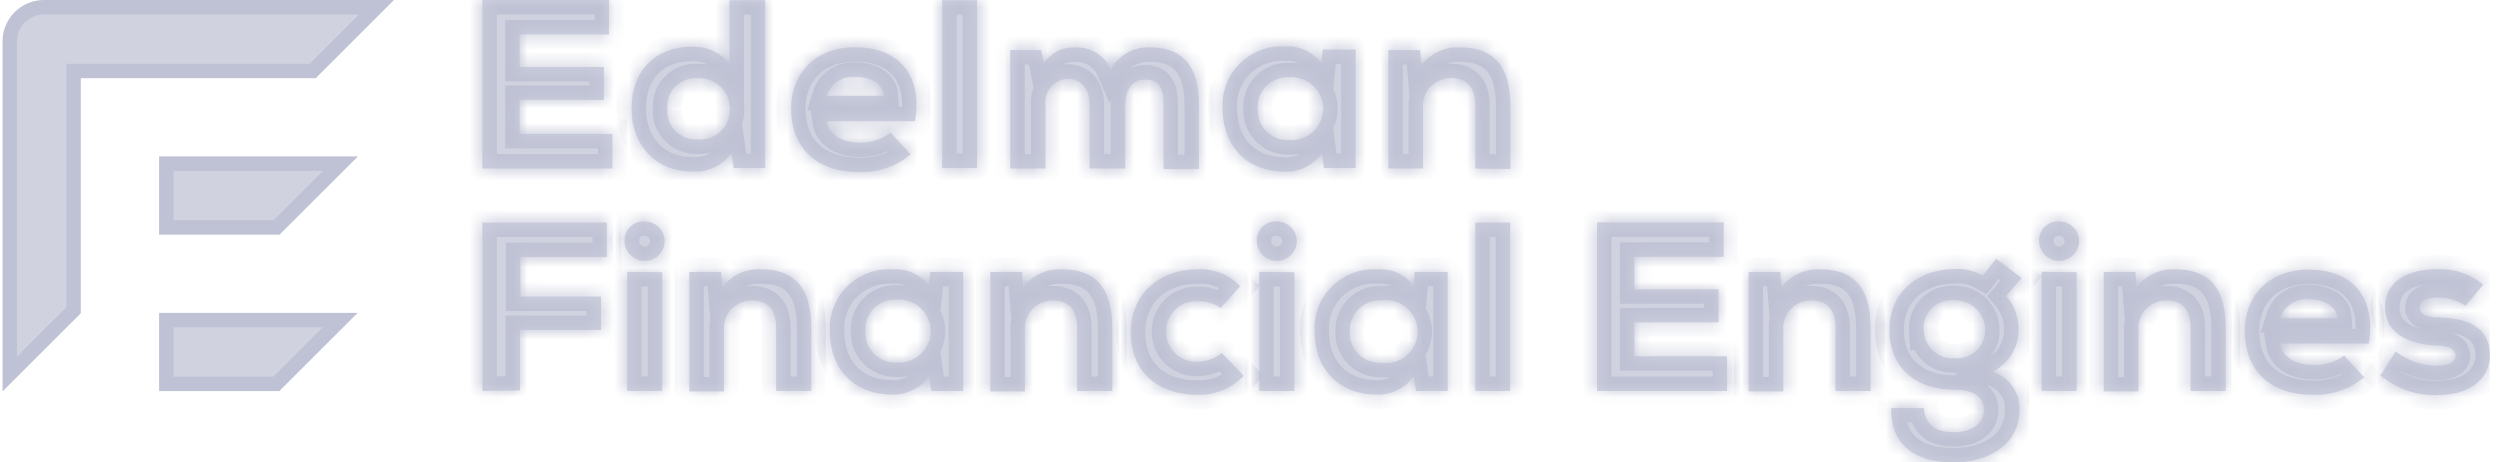 <svg width="173" height="32" viewBox="0 0 173 32" fill="none" xmlns="http://www.w3.org/2000/svg">
<g clip-path="url(#clip0_19346_892)">
<path d="M5.592 4.913H5.092V5.413V21.471L0.674 25.884V2.857C0.675 2.232 0.925 1.632 1.369 1.19C1.812 0.748 2.413 0.5 3.04 0.5H26.057L21.639 4.913H5.592ZM11.51 11.325H23.558L19.136 15.738H11.51V11.325ZM19.122 26.563H11.51V22.151H23.539L19.122 26.563Z" fill="#D0D2E0" stroke="#BFC2D4"/>
<mask id="path-2-inside-1_19346_892" fill="white">
<path d="M42.38 11.664H33.38V0H42.144V2.385H35.962V4.633H41.791V6.915H35.962V9.266H42.38V11.664Z"/>
<path d="M52.95 0.014V11.63H50.776L50.624 10.585C50.317 11.019 49.899 11.365 49.413 11.589C48.927 11.814 48.39 11.908 47.855 11.863C45.404 11.863 43.701 10.065 43.701 7.517C43.701 4.852 45.404 3.232 47.855 3.232C48.355 3.211 48.852 3.306 49.308 3.509C49.763 3.712 50.164 4.017 50.479 4.401V0.014H52.95ZM46.18 7.53C46.157 7.808 46.194 8.088 46.289 8.351C46.385 8.613 46.536 8.853 46.732 9.053C46.929 9.254 47.167 9.411 47.429 9.513C47.692 9.616 47.974 9.662 48.257 9.648C48.55 9.673 48.844 9.636 49.121 9.539C49.399 9.443 49.652 9.289 49.865 9.089C50.077 8.889 50.245 8.646 50.355 8.378C50.466 8.109 50.517 7.82 50.507 7.53C50.51 7.242 50.453 6.957 50.34 6.692C50.227 6.426 50.059 6.187 49.848 5.988C49.637 5.789 49.387 5.636 49.113 5.537C48.839 5.437 48.548 5.395 48.257 5.412C47.971 5.395 47.686 5.439 47.42 5.541C47.154 5.644 46.913 5.802 46.716 6.006C46.518 6.21 46.368 6.453 46.275 6.72C46.183 6.987 46.15 7.27 46.18 7.551V7.53Z"/>
<path d="M57.208 8.384C57.326 9.184 58.108 9.867 59.472 9.867C60.25 9.891 61.013 9.65 61.632 9.184L63.016 10.68C62.018 11.521 60.734 11.958 59.423 11.903C56.398 11.903 54.743 10.133 54.743 7.516C54.743 5.029 56.467 3.266 59.167 3.266C62.005 3.266 63.882 5.002 63.321 8.384H57.208ZM61.161 6.635C61.112 5.746 60.185 5.316 59.167 5.316C58.738 5.285 58.31 5.398 57.954 5.637C57.598 5.877 57.335 6.229 57.208 6.635H61.161Z"/>
<path d="M67.613 0.014V11.63H65.197V0.014H67.613Z"/>
<path d="M75.401 11.664V7.25C75.401 6.163 74.861 5.453 73.843 5.453C73.623 5.471 73.408 5.532 73.212 5.633C73.016 5.735 72.843 5.874 72.703 6.043C72.563 6.212 72.458 6.407 72.396 6.617C72.334 6.827 72.315 7.047 72.341 7.264V11.664H69.911V3.464H72.05L72.224 4.4C72.457 4.039 72.782 3.745 73.168 3.548C73.553 3.351 73.985 3.259 74.418 3.28C74.936 3.26 75.448 3.397 75.886 3.671C76.324 3.946 76.667 4.346 76.869 4.817C77.129 4.323 77.53 3.915 78.022 3.642C78.513 3.369 79.075 3.243 79.638 3.28C81.376 3.28 82.968 4.12 82.968 7.202V11.698H80.517V7.216C80.517 6.163 80.247 5.501 79.25 5.501C78.253 5.501 77.866 6.314 77.866 7.25V11.664H75.401Z"/>
<path d="M91.532 3.43H93.809V11.63H91.614L91.476 10.598C91.191 11.006 90.807 11.336 90.36 11.561C89.913 11.785 89.416 11.896 88.915 11.883C86.415 11.883 84.609 10.229 84.609 7.517C84.571 6.941 84.658 6.364 84.864 5.824C85.07 5.285 85.391 4.795 85.805 4.387C86.218 3.98 86.715 3.664 87.262 3.461C87.809 3.259 88.394 3.173 88.977 3.212C89.454 3.187 89.929 3.282 90.358 3.487C90.788 3.693 91.159 4.002 91.435 4.387L91.532 3.43ZM87.038 7.53C87.021 7.819 87.066 8.108 87.171 8.379C87.275 8.649 87.436 8.895 87.643 9.099C87.85 9.304 88.099 9.463 88.373 9.566C88.647 9.669 88.94 9.713 89.233 9.696C89.533 9.713 89.833 9.669 90.115 9.567C90.397 9.465 90.655 9.308 90.874 9.104C91.092 8.9 91.266 8.655 91.385 8.382C91.503 8.11 91.565 7.816 91.565 7.52C91.565 7.223 91.503 6.93 91.385 6.658C91.266 6.385 91.092 6.14 90.874 5.936C90.655 5.732 90.397 5.575 90.115 5.473C89.833 5.371 89.533 5.327 89.233 5.344C88.937 5.326 88.64 5.371 88.363 5.477C88.086 5.582 87.835 5.745 87.627 5.954C87.419 6.163 87.258 6.414 87.157 6.689C87.056 6.965 87.015 7.258 87.038 7.551V7.53Z"/>
<path d="M102.089 11.664V7.319C102.089 6.034 101.514 5.398 100.365 5.398C100.105 5.404 99.849 5.46 99.612 5.565C99.375 5.67 99.162 5.821 98.985 6.01C98.809 6.198 98.673 6.419 98.585 6.661C98.498 6.902 98.46 7.158 98.475 7.414V11.664H96.073V3.465H98.267L98.358 4.517C98.668 4.106 99.077 3.777 99.548 3.561C100.02 3.345 100.538 3.249 101.057 3.28C102.933 3.28 104.519 4.121 104.519 7.332V11.699L102.089 11.664Z"/>
<path d="M33.38 27.053V15.402H41.992V17.787H36.011V20.52H41.59V22.837H35.983V27.019L33.38 27.053Z"/>
<path d="M44.608 15.32C44.882 15.32 45.15 15.4 45.378 15.55C45.605 15.7 45.783 15.914 45.888 16.163C45.992 16.413 46.02 16.688 45.966 16.953C45.913 17.218 45.781 17.462 45.587 17.653C45.394 17.844 45.147 17.974 44.879 18.027C44.61 18.079 44.331 18.052 44.078 17.949C43.825 17.846 43.609 17.67 43.457 17.446C43.305 17.221 43.224 16.957 43.224 16.686C43.214 16.504 43.243 16.322 43.309 16.152C43.375 15.982 43.477 15.827 43.607 15.698C43.738 15.569 43.894 15.469 44.067 15.404C44.239 15.338 44.424 15.31 44.608 15.32ZM45.827 18.839V27.052H43.397V18.805L45.827 18.839Z"/>
<path d="M53.712 27.052V22.706C53.712 21.422 53.138 20.786 51.988 20.786C51.726 20.792 51.467 20.85 51.228 20.958C50.989 21.065 50.775 21.22 50.598 21.411C50.421 21.603 50.286 21.828 50.2 22.073C50.114 22.318 50.08 22.578 50.098 22.836V27.086H47.703V18.818H49.898L49.981 19.87C50.291 19.46 50.701 19.132 51.172 18.917C51.644 18.702 52.162 18.607 52.681 18.64C54.557 18.64 56.142 19.474 56.142 22.686V27.052H53.712Z"/>
<path d="M64.373 18.819H66.651V27.053H64.436L64.297 26.021C64.011 26.429 63.626 26.76 63.178 26.984C62.729 27.209 62.231 27.319 61.729 27.306C59.23 27.306 57.43 25.659 57.43 22.939C57.392 22.364 57.479 21.787 57.685 21.248C57.892 20.709 58.212 20.219 58.626 19.812C59.04 19.405 59.537 19.09 60.084 18.888C60.631 18.686 61.215 18.602 61.798 18.641C62.273 18.605 62.749 18.69 63.181 18.889C63.613 19.088 63.985 19.393 64.263 19.775L64.373 18.819ZM59.88 22.919C59.863 23.208 59.908 23.497 60.013 23.767C60.117 24.038 60.278 24.283 60.485 24.488C60.692 24.693 60.941 24.852 61.215 24.954C61.489 25.057 61.782 25.102 62.075 25.085C62.375 25.102 62.675 25.058 62.957 24.956C63.239 24.854 63.497 24.696 63.716 24.492C63.934 24.289 64.108 24.043 64.227 23.771C64.346 23.498 64.407 23.205 64.407 22.908C64.407 22.612 64.346 22.319 64.227 22.046C64.108 21.774 63.934 21.528 63.716 21.325C63.497 21.121 63.239 20.963 62.957 20.861C62.675 20.759 62.375 20.715 62.075 20.732C61.778 20.715 61.482 20.76 61.205 20.865C60.927 20.971 60.676 21.133 60.468 21.343C60.261 21.552 60.1 21.802 59.999 22.078C59.898 22.353 59.857 22.647 59.88 22.939V22.919Z"/>
<path d="M74.536 27.053V22.707C74.536 21.422 73.961 20.787 72.819 20.787C72.556 20.792 72.296 20.849 72.057 20.957C71.817 21.064 71.602 21.218 71.424 21.41C71.247 21.601 71.111 21.827 71.024 22.072C70.938 22.318 70.903 22.578 70.922 22.837V27.087H68.527V18.819H70.721L70.804 19.871C71.116 19.46 71.527 19.133 72 18.918C72.472 18.703 72.992 18.608 73.511 18.641C75.38 18.641 76.972 19.475 76.972 22.687V27.053H74.536Z"/>
<path d="M86.076 26.007C85.658 26.442 85.151 26.783 84.589 27.009C84.027 27.235 83.422 27.341 82.816 27.319C80.386 27.319 78.253 25.953 78.253 22.987C78.253 20.254 80.33 18.641 82.802 18.641C83.361 18.597 83.923 18.678 84.446 18.88C84.969 19.081 85.439 19.397 85.82 19.803L84.47 21.32C84.016 20.99 83.462 20.821 82.899 20.841C82.608 20.825 82.317 20.869 82.044 20.971C81.772 21.072 81.524 21.229 81.317 21.432C81.11 21.634 80.948 21.877 80.843 22.145C80.737 22.413 80.69 22.7 80.704 22.987C80.704 23.262 80.76 23.534 80.869 23.788C80.977 24.041 81.136 24.27 81.337 24.461C81.537 24.653 81.774 24.802 82.034 24.901C82.294 25 82.572 25.046 82.85 25.037C83.469 25.034 84.067 24.816 84.539 24.422L86.076 26.007Z"/>
<path d="M88.354 15.32C88.627 15.32 88.895 15.4 89.123 15.55C89.351 15.7 89.528 15.914 89.633 16.163C89.738 16.413 89.765 16.688 89.711 16.953C89.659 17.218 89.526 17.462 89.332 17.653C89.139 17.844 88.892 17.974 88.624 18.027C88.355 18.079 88.077 18.052 87.824 17.949C87.571 17.846 87.355 17.67 87.203 17.446C87.05 17.221 86.969 16.957 86.969 16.686C86.959 16.504 86.988 16.322 87.054 16.152C87.12 15.982 87.222 15.827 87.353 15.698C87.483 15.569 87.64 15.469 87.812 15.404C87.985 15.338 88.169 15.31 88.354 15.32ZM89.572 18.839V27.052H87.142V18.805L89.572 18.839Z"/>
<path d="M97.893 18.819H100.178V27.053H97.983L97.844 26.021C97.558 26.428 97.174 26.759 96.725 26.983C96.276 27.208 95.779 27.318 95.277 27.306C92.777 27.306 90.97 25.659 90.97 22.939C90.934 22.363 91.022 21.787 91.229 21.247C91.436 20.708 91.757 20.219 92.171 19.812C92.586 19.405 93.083 19.09 93.63 18.888C94.178 18.686 94.763 18.602 95.346 18.641C95.821 18.605 96.297 18.69 96.729 18.889C97.16 19.088 97.533 19.393 97.81 19.775L97.893 18.819ZM93.407 22.919C93.387 23.208 93.429 23.498 93.532 23.77C93.634 24.042 93.793 24.29 94 24.496C94.205 24.703 94.454 24.864 94.728 24.969C95.001 25.074 95.294 25.12 95.588 25.105C95.901 25.148 96.219 25.124 96.522 25.035C96.824 24.946 97.103 24.794 97.341 24.589C97.579 24.385 97.77 24.132 97.9 23.849C98.031 23.565 98.098 23.258 98.098 22.946C98.098 22.634 98.031 22.327 97.9 22.043C97.77 21.76 97.579 21.507 97.341 21.303C97.103 21.098 96.824 20.946 96.522 20.857C96.219 20.768 95.901 20.744 95.588 20.787C95.298 20.772 95.007 20.817 94.737 20.921C94.465 21.023 94.218 21.182 94.013 21.384C93.808 21.587 93.647 21.831 93.543 22.098C93.438 22.366 93.392 22.653 93.407 22.939V22.919Z"/>
<path d="M104.505 15.402V27.053H102.089V15.402H104.505Z"/>
<path d="M119.513 27.053H110.514V15.389H119.278V17.773H113.096V20.021H118.925V22.304H113.096V24.654H119.513V27.053Z"/>
<path d="M127.018 27.052V22.707C127.018 21.422 126.443 20.786 125.294 20.786C125.031 20.791 124.772 20.849 124.532 20.956C124.293 21.063 124.078 21.218 123.901 21.409C123.724 21.601 123.589 21.827 123.503 22.072C123.418 22.318 123.384 22.578 123.404 22.836V27.087H121.002V18.818H123.196L123.286 19.871C123.596 19.459 124.006 19.131 124.477 18.916C124.949 18.701 125.467 18.607 125.986 18.641C127.862 18.641 129.447 19.474 129.447 22.686V27.052H127.018Z"/>
<path d="M133.131 28.242C133.213 29.506 134.093 29.909 135.207 29.909C136.322 29.909 137.284 29.403 137.284 28.392C137.284 27.593 136.759 26.971 135.256 26.971C132.487 26.971 130.749 25.372 130.749 22.823C130.749 20.042 132.93 18.621 135.256 18.621C135.94 18.58 136.62 18.737 137.215 19.072L138.129 17.903L139.894 19.236L138.828 20.486C139.399 21.137 139.703 21.976 139.68 22.837C139.683 23.434 139.517 24.02 139.202 24.529C138.886 25.038 138.433 25.451 137.894 25.72C138.453 25.903 138.937 26.26 139.272 26.739C139.607 27.217 139.774 27.791 139.748 28.372C139.748 30.818 137.506 32 135.221 32C132.32 32 130.818 30.633 130.867 28.221L133.131 28.242ZM133.131 22.823C133.13 23.096 133.186 23.366 133.296 23.616C133.407 23.866 133.569 24.091 133.772 24.276C133.975 24.461 134.215 24.602 134.476 24.691C134.737 24.78 135.015 24.814 135.29 24.791C135.562 24.81 135.833 24.773 136.088 24.682C136.343 24.591 136.576 24.448 136.773 24.263C136.968 24.077 137.123 23.853 137.225 23.605C137.327 23.357 137.376 23.091 137.368 22.823C137.368 22.279 137.148 21.758 136.759 21.373C136.37 20.989 135.841 20.773 135.29 20.773C135.004 20.744 134.714 20.777 134.442 20.869C134.169 20.961 133.92 21.11 133.711 21.306C133.503 21.502 133.34 21.74 133.234 22.005C133.128 22.269 133.08 22.553 133.096 22.837L133.131 22.823Z"/>
<path d="M142.491 15.32C142.764 15.32 143.032 15.4 143.259 15.55C143.488 15.7 143.665 15.914 143.77 16.163C143.874 16.413 143.902 16.688 143.848 16.953C143.795 17.218 143.663 17.462 143.469 17.653C143.276 17.844 143.029 17.974 142.76 18.027C142.491 18.079 142.214 18.052 141.961 17.949C141.707 17.846 141.491 17.67 141.339 17.446C141.187 17.221 141.106 16.957 141.106 16.686C141.096 16.504 141.124 16.322 141.19 16.152C141.257 15.982 141.359 15.827 141.489 15.698C141.62 15.569 141.777 15.469 141.949 15.404C142.121 15.338 142.305 15.31 142.491 15.32ZM143.702 18.839V27.052H141.279V18.805L143.702 18.839Z"/>
<path d="M151.593 27.053V22.707C151.593 21.422 151.019 20.787 149.87 20.787C149.607 20.792 149.348 20.849 149.109 20.957C148.869 21.064 148.655 21.218 148.477 21.41C148.3 21.602 148.165 21.827 148.08 22.073C147.994 22.318 147.96 22.578 147.98 22.837V27.087H145.577V18.819H147.772L147.855 19.871C148.167 19.46 148.578 19.133 149.051 18.918C149.524 18.703 150.043 18.608 150.562 18.641C152.432 18.641 154.023 19.475 154.023 22.687V27.053H151.593Z"/>
<path d="M157.79 23.773C157.907 24.572 158.683 25.256 160.053 25.256C160.827 25.293 161.592 25.063 162.213 24.606L163.598 26.103C162.601 26.936 161.324 27.371 160.019 27.319C156.993 27.319 155.339 25.522 155.339 22.905C155.339 20.424 157.063 18.655 159.763 18.655C162.601 18.655 164.47 20.39 163.916 23.773H157.79ZM161.742 22.023C161.687 21.142 160.759 20.705 159.748 20.705C159.319 20.673 158.892 20.787 158.536 21.026C158.179 21.266 157.917 21.617 157.79 22.023H161.742Z"/>
<path d="M170.61 21.169C170.031 20.771 169.337 20.568 168.631 20.588C167.842 20.588 167.433 20.869 167.433 21.272C167.433 21.675 167.842 21.955 168.665 21.955C170.285 22.01 172.3 22.345 172.3 24.606C172.3 25.891 171.303 27.34 168.652 27.34C167.218 27.386 165.819 26.898 164.733 25.973L165.778 24.313C166.604 24.963 167.63 25.315 168.686 25.31C169.378 25.31 169.953 25.044 169.933 24.627C169.912 24.21 169.649 23.944 168.514 23.896C166.962 23.848 165.052 23.212 165.052 21.265C165.052 19.317 166.824 18.627 168.652 18.627C169.813 18.575 170.952 18.956 171.843 19.693L170.61 21.169Z"/>
</mask>
<path d="M42.38 11.664H33.38V0H42.144V2.385H35.962V4.633H41.791V6.915H35.962V9.266H42.38V11.664Z" fill="#D0D2E0"/>
<path d="M52.95 0.014V11.63H50.776L50.624 10.585C50.317 11.019 49.899 11.365 49.413 11.589C48.927 11.814 48.39 11.908 47.855 11.863C45.404 11.863 43.701 10.065 43.701 7.517C43.701 4.852 45.404 3.232 47.855 3.232C48.355 3.211 48.852 3.306 49.308 3.509C49.763 3.712 50.164 4.017 50.479 4.401V0.014H52.95ZM46.18 7.53C46.157 7.808 46.194 8.088 46.289 8.351C46.385 8.613 46.536 8.853 46.732 9.053C46.929 9.254 47.167 9.411 47.429 9.513C47.692 9.616 47.974 9.662 48.257 9.648C48.55 9.673 48.844 9.636 49.121 9.539C49.399 9.443 49.652 9.289 49.865 9.089C50.077 8.889 50.245 8.646 50.355 8.378C50.466 8.109 50.517 7.82 50.507 7.53C50.51 7.242 50.453 6.957 50.34 6.692C50.227 6.426 50.059 6.187 49.848 5.988C49.637 5.789 49.387 5.636 49.113 5.537C48.839 5.437 48.548 5.395 48.257 5.412C47.971 5.395 47.686 5.439 47.42 5.541C47.154 5.644 46.913 5.802 46.716 6.006C46.518 6.21 46.368 6.453 46.275 6.72C46.183 6.987 46.15 7.27 46.18 7.551V7.53Z" fill="#D0D2E0"/>
<path d="M57.208 8.384C57.326 9.184 58.108 9.867 59.472 9.867C60.25 9.891 61.013 9.65 61.632 9.184L63.016 10.68C62.018 11.521 60.734 11.958 59.423 11.903C56.398 11.903 54.743 10.133 54.743 7.516C54.743 5.029 56.467 3.266 59.167 3.266C62.005 3.266 63.882 5.002 63.321 8.384H57.208ZM61.161 6.635C61.112 5.746 60.185 5.316 59.167 5.316C58.738 5.285 58.31 5.398 57.954 5.637C57.598 5.877 57.335 6.229 57.208 6.635H61.161Z" fill="#D0D2E0"/>
<path d="M67.613 0.014V11.63H65.197V0.014H67.613Z" fill="#D0D2E0"/>
<path d="M75.401 11.664V7.25C75.401 6.163 74.861 5.453 73.843 5.453C73.623 5.471 73.408 5.532 73.212 5.633C73.016 5.735 72.843 5.874 72.703 6.043C72.563 6.212 72.458 6.407 72.396 6.617C72.334 6.827 72.315 7.047 72.341 7.264V11.664H69.911V3.464H72.05L72.224 4.4C72.457 4.039 72.782 3.745 73.168 3.548C73.553 3.351 73.985 3.259 74.418 3.28C74.936 3.26 75.448 3.397 75.886 3.671C76.324 3.946 76.667 4.346 76.869 4.817C77.129 4.323 77.53 3.915 78.022 3.642C78.513 3.369 79.075 3.243 79.638 3.28C81.376 3.28 82.968 4.12 82.968 7.202V11.698H80.517V7.216C80.517 6.163 80.247 5.501 79.25 5.501C78.253 5.501 77.866 6.314 77.866 7.25V11.664H75.401Z" fill="#D0D2E0"/>
<path d="M91.532 3.43H93.809V11.63H91.614L91.476 10.598C91.191 11.006 90.807 11.336 90.36 11.561C89.913 11.785 89.416 11.896 88.915 11.883C86.415 11.883 84.609 10.229 84.609 7.517C84.571 6.941 84.658 6.364 84.864 5.824C85.07 5.285 85.391 4.795 85.805 4.387C86.218 3.98 86.715 3.664 87.262 3.461C87.809 3.259 88.394 3.173 88.977 3.212C89.454 3.187 89.929 3.282 90.358 3.487C90.788 3.693 91.159 4.002 91.435 4.387L91.532 3.43ZM87.038 7.53C87.021 7.819 87.066 8.108 87.171 8.379C87.275 8.649 87.436 8.895 87.643 9.099C87.85 9.304 88.099 9.463 88.373 9.566C88.647 9.669 88.94 9.713 89.233 9.696C89.533 9.713 89.833 9.669 90.115 9.567C90.397 9.465 90.655 9.308 90.874 9.104C91.092 8.9 91.266 8.655 91.385 8.382C91.503 8.11 91.565 7.816 91.565 7.52C91.565 7.223 91.503 6.93 91.385 6.658C91.266 6.385 91.092 6.14 90.874 5.936C90.655 5.732 90.397 5.575 90.115 5.473C89.833 5.371 89.533 5.327 89.233 5.344C88.937 5.326 88.64 5.371 88.363 5.477C88.086 5.582 87.835 5.745 87.627 5.954C87.419 6.163 87.258 6.414 87.157 6.689C87.056 6.965 87.015 7.258 87.038 7.551V7.53Z" fill="#D0D2E0"/>
<path d="M102.089 11.664V7.319C102.089 6.034 101.514 5.398 100.365 5.398C100.105 5.404 99.849 5.46 99.612 5.565C99.375 5.67 99.162 5.821 98.985 6.01C98.809 6.198 98.673 6.419 98.585 6.661C98.498 6.902 98.46 7.158 98.475 7.414V11.664H96.073V3.465H98.267L98.358 4.517C98.668 4.106 99.077 3.777 99.548 3.561C100.02 3.345 100.538 3.249 101.057 3.28C102.933 3.28 104.519 4.121 104.519 7.332V11.699L102.089 11.664Z" fill="#D0D2E0"/>
<path d="M33.38 27.053V15.402H41.992V17.787H36.011V20.52H41.59V22.837H35.983V27.019L33.38 27.053Z" fill="#D0D2E0"/>
<path d="M44.608 15.32C44.882 15.32 45.15 15.4 45.378 15.55C45.605 15.7 45.783 15.914 45.888 16.163C45.992 16.413 46.02 16.688 45.966 16.953C45.913 17.218 45.781 17.462 45.587 17.653C45.394 17.844 45.147 17.974 44.879 18.027C44.61 18.079 44.331 18.052 44.078 17.949C43.825 17.846 43.609 17.67 43.457 17.446C43.305 17.221 43.224 16.957 43.224 16.686C43.214 16.504 43.243 16.322 43.309 16.152C43.375 15.982 43.477 15.827 43.607 15.698C43.738 15.569 43.894 15.469 44.067 15.404C44.239 15.338 44.424 15.31 44.608 15.32ZM45.827 18.839V27.052H43.397V18.805L45.827 18.839Z" fill="#D0D2E0"/>
<path d="M53.712 27.052V22.706C53.712 21.422 53.138 20.786 51.988 20.786C51.726 20.792 51.467 20.85 51.228 20.958C50.989 21.065 50.775 21.22 50.598 21.411C50.421 21.603 50.286 21.828 50.2 22.073C50.114 22.318 50.08 22.578 50.098 22.836V27.086H47.703V18.818H49.898L49.981 19.87C50.291 19.46 50.701 19.132 51.172 18.917C51.644 18.702 52.162 18.607 52.681 18.64C54.557 18.64 56.142 19.474 56.142 22.686V27.052H53.712Z" fill="#D0D2E0"/>
<path d="M64.373 18.819H66.651V27.053H64.436L64.297 26.021C64.011 26.429 63.626 26.76 63.178 26.984C62.729 27.209 62.231 27.319 61.729 27.306C59.23 27.306 57.43 25.659 57.43 22.939C57.392 22.364 57.479 21.787 57.685 21.248C57.892 20.709 58.212 20.219 58.626 19.812C59.04 19.405 59.537 19.09 60.084 18.888C60.631 18.686 61.215 18.602 61.798 18.641C62.273 18.605 62.749 18.69 63.181 18.889C63.613 19.088 63.985 19.393 64.263 19.775L64.373 18.819ZM59.88 22.919C59.863 23.208 59.908 23.497 60.013 23.767C60.117 24.038 60.278 24.283 60.485 24.488C60.692 24.693 60.941 24.852 61.215 24.954C61.489 25.057 61.782 25.102 62.075 25.085C62.375 25.102 62.675 25.058 62.957 24.956C63.239 24.854 63.497 24.696 63.716 24.492C63.934 24.289 64.108 24.043 64.227 23.771C64.346 23.498 64.407 23.205 64.407 22.908C64.407 22.612 64.346 22.319 64.227 22.046C64.108 21.774 63.934 21.528 63.716 21.325C63.497 21.121 63.239 20.963 62.957 20.861C62.675 20.759 62.375 20.715 62.075 20.732C61.778 20.715 61.482 20.76 61.205 20.865C60.927 20.971 60.676 21.133 60.468 21.343C60.261 21.552 60.1 21.802 59.999 22.078C59.898 22.353 59.857 22.647 59.88 22.939V22.919Z" fill="#D0D2E0"/>
<path d="M74.536 27.053V22.707C74.536 21.422 73.961 20.787 72.819 20.787C72.556 20.792 72.296 20.849 72.057 20.957C71.817 21.064 71.602 21.218 71.424 21.41C71.247 21.601 71.111 21.827 71.024 22.072C70.938 22.318 70.903 22.578 70.922 22.837V27.087H68.527V18.819H70.721L70.804 19.871C71.116 19.46 71.527 19.133 72 18.918C72.472 18.703 72.992 18.608 73.511 18.641C75.38 18.641 76.972 19.475 76.972 22.687V27.053H74.536Z" fill="#D0D2E0"/>
<path d="M86.076 26.007C85.658 26.442 85.151 26.783 84.589 27.009C84.027 27.235 83.422 27.341 82.816 27.319C80.386 27.319 78.253 25.953 78.253 22.987C78.253 20.254 80.33 18.641 82.802 18.641C83.361 18.597 83.923 18.678 84.446 18.88C84.969 19.081 85.439 19.397 85.82 19.803L84.47 21.32C84.016 20.99 83.462 20.821 82.899 20.841C82.608 20.825 82.317 20.869 82.044 20.971C81.772 21.072 81.524 21.229 81.317 21.432C81.11 21.634 80.948 21.877 80.843 22.145C80.737 22.413 80.69 22.7 80.704 22.987C80.704 23.262 80.76 23.534 80.869 23.788C80.977 24.041 81.136 24.27 81.337 24.461C81.537 24.653 81.774 24.802 82.034 24.901C82.294 25 82.572 25.046 82.85 25.037C83.469 25.034 84.067 24.816 84.539 24.422L86.076 26.007Z" fill="#D0D2E0"/>
<path d="M88.354 15.32C88.627 15.32 88.895 15.4 89.123 15.55C89.351 15.7 89.528 15.914 89.633 16.163C89.738 16.413 89.765 16.688 89.711 16.953C89.659 17.218 89.526 17.462 89.332 17.653C89.139 17.844 88.892 17.974 88.624 18.027C88.355 18.079 88.077 18.052 87.824 17.949C87.571 17.846 87.355 17.67 87.203 17.446C87.05 17.221 86.969 16.957 86.969 16.686C86.959 16.504 86.988 16.322 87.054 16.152C87.12 15.982 87.222 15.827 87.353 15.698C87.483 15.569 87.64 15.469 87.812 15.404C87.985 15.338 88.169 15.31 88.354 15.32ZM89.572 18.839V27.052H87.142V18.805L89.572 18.839Z" fill="#D0D2E0"/>
<path d="M97.893 18.819H100.178V27.053H97.983L97.844 26.021C97.558 26.428 97.174 26.759 96.725 26.983C96.276 27.208 95.779 27.318 95.277 27.306C92.777 27.306 90.97 25.659 90.97 22.939C90.934 22.363 91.022 21.787 91.229 21.247C91.436 20.708 91.757 20.219 92.171 19.812C92.586 19.405 93.083 19.09 93.63 18.888C94.178 18.686 94.763 18.602 95.346 18.641C95.821 18.605 96.297 18.69 96.729 18.889C97.16 19.088 97.533 19.393 97.81 19.775L97.893 18.819ZM93.407 22.919C93.387 23.208 93.429 23.498 93.532 23.77C93.634 24.042 93.793 24.29 94 24.496C94.205 24.703 94.454 24.864 94.728 24.969C95.001 25.074 95.294 25.12 95.588 25.105C95.901 25.148 96.219 25.124 96.522 25.035C96.824 24.946 97.103 24.794 97.341 24.589C97.579 24.385 97.77 24.132 97.9 23.849C98.031 23.565 98.098 23.258 98.098 22.946C98.098 22.634 98.031 22.327 97.9 22.043C97.77 21.76 97.579 21.507 97.341 21.303C97.103 21.098 96.824 20.946 96.522 20.857C96.219 20.768 95.901 20.744 95.588 20.787C95.298 20.772 95.007 20.817 94.737 20.921C94.465 21.023 94.218 21.182 94.013 21.384C93.808 21.587 93.647 21.831 93.543 22.098C93.438 22.366 93.392 22.653 93.407 22.939V22.919Z" fill="#D0D2E0"/>
<path d="M104.505 15.402V27.053H102.089V15.402H104.505Z" fill="#D0D2E0"/>
<path d="M119.513 27.053H110.514V15.389H119.278V17.773H113.096V20.021H118.925V22.304H113.096V24.654H119.513V27.053Z" fill="#D0D2E0"/>
<path d="M127.018 27.052V22.707C127.018 21.422 126.443 20.786 125.294 20.786C125.031 20.791 124.772 20.849 124.532 20.956C124.293 21.063 124.078 21.218 123.901 21.409C123.724 21.601 123.589 21.827 123.503 22.072C123.418 22.318 123.384 22.578 123.404 22.836V27.087H121.002V18.818H123.196L123.286 19.871C123.596 19.459 124.006 19.131 124.477 18.916C124.949 18.701 125.467 18.607 125.986 18.641C127.862 18.641 129.447 19.474 129.447 22.686V27.052H127.018Z" fill="#D0D2E0"/>
<path d="M133.131 28.242C133.213 29.506 134.093 29.909 135.207 29.909C136.322 29.909 137.284 29.403 137.284 28.392C137.284 27.593 136.759 26.971 135.256 26.971C132.487 26.971 130.749 25.372 130.749 22.823C130.749 20.042 132.93 18.621 135.256 18.621C135.94 18.58 136.62 18.737 137.215 19.072L138.129 17.903L139.894 19.236L138.828 20.486C139.399 21.137 139.703 21.976 139.68 22.837C139.683 23.434 139.517 24.02 139.202 24.529C138.886 25.038 138.433 25.451 137.894 25.72C138.453 25.903 138.937 26.26 139.272 26.739C139.607 27.217 139.774 27.791 139.748 28.372C139.748 30.818 137.506 32 135.221 32C132.32 32 130.818 30.633 130.867 28.221L133.131 28.242ZM133.131 22.823C133.13 23.096 133.186 23.366 133.296 23.616C133.407 23.866 133.569 24.091 133.772 24.276C133.975 24.461 134.215 24.602 134.476 24.691C134.737 24.78 135.015 24.814 135.29 24.791C135.562 24.81 135.833 24.773 136.088 24.682C136.343 24.591 136.576 24.448 136.773 24.263C136.968 24.077 137.123 23.853 137.225 23.605C137.327 23.357 137.376 23.091 137.368 22.823C137.368 22.279 137.148 21.758 136.759 21.373C136.37 20.989 135.841 20.773 135.29 20.773C135.004 20.744 134.714 20.777 134.442 20.869C134.169 20.961 133.92 21.11 133.711 21.306C133.503 21.502 133.34 21.74 133.234 22.005C133.128 22.269 133.08 22.553 133.096 22.837L133.131 22.823Z" fill="#D0D2E0"/>
<path d="M142.491 15.32C142.764 15.32 143.032 15.4 143.259 15.55C143.488 15.7 143.665 15.914 143.77 16.163C143.874 16.413 143.902 16.688 143.848 16.953C143.795 17.218 143.663 17.462 143.469 17.653C143.276 17.844 143.029 17.974 142.76 18.027C142.491 18.079 142.214 18.052 141.961 17.949C141.707 17.846 141.491 17.67 141.339 17.446C141.187 17.221 141.106 16.957 141.106 16.686C141.096 16.504 141.124 16.322 141.19 16.152C141.257 15.982 141.359 15.827 141.489 15.698C141.62 15.569 141.777 15.469 141.949 15.404C142.121 15.338 142.305 15.31 142.491 15.32ZM143.702 18.839V27.052H141.279V18.805L143.702 18.839Z" fill="#D0D2E0"/>
<path d="M151.593 27.053V22.707C151.593 21.422 151.019 20.787 149.87 20.787C149.607 20.792 149.348 20.849 149.109 20.957C148.869 21.064 148.655 21.218 148.477 21.41C148.3 21.602 148.165 21.827 148.08 22.073C147.994 22.318 147.96 22.578 147.98 22.837V27.087H145.577V18.819H147.772L147.855 19.871C148.167 19.46 148.578 19.133 149.051 18.918C149.524 18.703 150.043 18.608 150.562 18.641C152.432 18.641 154.023 19.475 154.023 22.687V27.053H151.593Z" fill="#D0D2E0"/>
<path d="M157.79 23.773C157.907 24.572 158.683 25.256 160.053 25.256C160.827 25.293 161.592 25.063 162.213 24.606L163.598 26.103C162.601 26.936 161.324 27.371 160.019 27.319C156.993 27.319 155.339 25.522 155.339 22.905C155.339 20.424 157.063 18.655 159.763 18.655C162.601 18.655 164.47 20.39 163.916 23.773H157.79ZM161.742 22.023C161.687 21.142 160.759 20.705 159.748 20.705C159.319 20.673 158.892 20.787 158.536 21.026C158.179 21.266 157.917 21.617 157.79 22.023H161.742Z" fill="#D0D2E0"/>
<path d="M170.61 21.169C170.031 20.771 169.337 20.568 168.631 20.588C167.842 20.588 167.433 20.869 167.433 21.272C167.433 21.675 167.842 21.955 168.665 21.955C170.285 22.01 172.3 22.345 172.3 24.606C172.3 25.891 171.303 27.34 168.652 27.34C167.218 27.386 165.819 26.898 164.733 25.973L165.778 24.313C166.604 24.963 167.63 25.315 168.686 25.31C169.378 25.31 169.953 25.044 169.933 24.627C169.912 24.21 169.649 23.944 168.514 23.896C166.962 23.848 165.052 23.212 165.052 21.265C165.052 19.317 166.824 18.627 168.652 18.627C169.813 18.575 170.952 18.956 171.843 19.693L170.61 21.169Z" fill="#D0D2E0"/>
<path d="M42.38 11.664H33.38V0H42.144V2.385H35.962V4.633H41.791V6.915H35.962V9.266H42.38V11.664Z" stroke="#BFC2D4" stroke-width="2" mask="url(#path-2-inside-1_19346_892)"/>
<path d="M52.95 0.014V11.63H50.776L50.624 10.585C50.317 11.019 49.899 11.365 49.413 11.589C48.927 11.814 48.39 11.908 47.855 11.863C45.404 11.863 43.701 10.065 43.701 7.517C43.701 4.852 45.404 3.232 47.855 3.232C48.355 3.211 48.852 3.306 49.308 3.509C49.763 3.712 50.164 4.017 50.479 4.401V0.014H52.95ZM46.18 7.53C46.157 7.808 46.194 8.088 46.289 8.351C46.385 8.613 46.536 8.853 46.732 9.053C46.929 9.254 47.167 9.411 47.429 9.513C47.692 9.616 47.974 9.662 48.257 9.648C48.55 9.673 48.844 9.636 49.121 9.539C49.399 9.443 49.652 9.289 49.865 9.089C50.077 8.889 50.245 8.646 50.355 8.378C50.466 8.109 50.517 7.82 50.507 7.53C50.51 7.242 50.453 6.957 50.34 6.692C50.227 6.426 50.059 6.187 49.848 5.988C49.637 5.789 49.387 5.636 49.113 5.537C48.839 5.437 48.548 5.395 48.257 5.412C47.971 5.395 47.686 5.439 47.42 5.541C47.154 5.644 46.913 5.802 46.716 6.006C46.518 6.21 46.368 6.453 46.275 6.72C46.183 6.987 46.15 7.27 46.18 7.551V7.53Z" stroke="#BFC2D4" stroke-width="2" mask="url(#path-2-inside-1_19346_892)"/>
<path d="M57.208 8.384C57.326 9.184 58.108 9.867 59.472 9.867C60.25 9.891 61.013 9.65 61.632 9.184L63.016 10.68C62.018 11.521 60.734 11.958 59.423 11.903C56.398 11.903 54.743 10.133 54.743 7.516C54.743 5.029 56.467 3.266 59.167 3.266C62.005 3.266 63.882 5.002 63.321 8.384H57.208ZM61.161 6.635C61.112 5.746 60.185 5.316 59.167 5.316C58.738 5.285 58.31 5.398 57.954 5.637C57.598 5.877 57.335 6.229 57.208 6.635H61.161Z" stroke="#BFC2D4" stroke-width="2" mask="url(#path-2-inside-1_19346_892)"/>
<path d="M67.613 0.014V11.63H65.197V0.014H67.613Z" stroke="#BFC2D4" stroke-width="2" mask="url(#path-2-inside-1_19346_892)"/>
<path d="M75.401 11.664V7.25C75.401 6.163 74.861 5.453 73.843 5.453C73.623 5.471 73.408 5.532 73.212 5.633C73.016 5.735 72.843 5.874 72.703 6.043C72.563 6.212 72.458 6.407 72.396 6.617C72.334 6.827 72.315 7.047 72.341 7.264V11.664H69.911V3.464H72.05L72.224 4.4C72.457 4.039 72.782 3.745 73.168 3.548C73.553 3.351 73.985 3.259 74.418 3.28C74.936 3.26 75.448 3.397 75.886 3.671C76.324 3.946 76.667 4.346 76.869 4.817C77.129 4.323 77.53 3.915 78.022 3.642C78.513 3.369 79.075 3.243 79.638 3.28C81.376 3.28 82.968 4.12 82.968 7.202V11.698H80.517V7.216C80.517 6.163 80.247 5.501 79.25 5.501C78.253 5.501 77.866 6.314 77.866 7.25V11.664H75.401Z" stroke="#BFC2D4" stroke-width="2" mask="url(#path-2-inside-1_19346_892)"/>
<path d="M91.532 3.43H93.809V11.63H91.614L91.476 10.598C91.191 11.006 90.807 11.336 90.36 11.561C89.913 11.785 89.416 11.896 88.915 11.883C86.415 11.883 84.609 10.229 84.609 7.517C84.571 6.941 84.658 6.364 84.864 5.824C85.07 5.285 85.391 4.795 85.805 4.387C86.218 3.98 86.715 3.664 87.262 3.461C87.809 3.259 88.394 3.173 88.977 3.212C89.454 3.187 89.929 3.282 90.358 3.487C90.788 3.693 91.159 4.002 91.435 4.387L91.532 3.43ZM87.038 7.53C87.021 7.819 87.066 8.108 87.171 8.379C87.275 8.649 87.436 8.895 87.643 9.099C87.85 9.304 88.099 9.463 88.373 9.566C88.647 9.669 88.94 9.713 89.233 9.696C89.533 9.713 89.833 9.669 90.115 9.567C90.397 9.465 90.655 9.308 90.874 9.104C91.092 8.9 91.266 8.655 91.385 8.382C91.503 8.11 91.565 7.816 91.565 7.52C91.565 7.223 91.503 6.93 91.385 6.658C91.266 6.385 91.092 6.14 90.874 5.936C90.655 5.732 90.397 5.575 90.115 5.473C89.833 5.371 89.533 5.327 89.233 5.344C88.937 5.326 88.64 5.371 88.363 5.477C88.086 5.582 87.835 5.745 87.627 5.954C87.419 6.163 87.258 6.414 87.157 6.689C87.056 6.965 87.015 7.258 87.038 7.551V7.53Z" stroke="#BFC2D4" stroke-width="2" mask="url(#path-2-inside-1_19346_892)"/>
<path d="M102.089 11.664V7.319C102.089 6.034 101.514 5.398 100.365 5.398C100.105 5.404 99.849 5.46 99.612 5.565C99.375 5.67 99.162 5.821 98.985 6.01C98.809 6.198 98.673 6.419 98.585 6.661C98.498 6.902 98.46 7.158 98.475 7.414V11.664H96.073V3.465H98.267L98.358 4.517C98.668 4.106 99.077 3.777 99.548 3.561C100.02 3.345 100.538 3.249 101.057 3.28C102.933 3.28 104.519 4.121 104.519 7.332V11.699L102.089 11.664Z" stroke="#BFC2D4" stroke-width="2" mask="url(#path-2-inside-1_19346_892)"/>
<path d="M33.38 27.053V15.402H41.992V17.787H36.011V20.52H41.59V22.837H35.983V27.019L33.38 27.053Z" stroke="#BFC2D4" stroke-width="2" mask="url(#path-2-inside-1_19346_892)"/>
<path d="M44.608 15.32C44.882 15.32 45.15 15.4 45.378 15.55C45.605 15.7 45.783 15.914 45.888 16.163C45.992 16.413 46.02 16.688 45.966 16.953C45.913 17.218 45.781 17.462 45.587 17.653C45.394 17.844 45.147 17.974 44.879 18.027C44.61 18.079 44.331 18.052 44.078 17.949C43.825 17.846 43.609 17.67 43.457 17.446C43.305 17.221 43.224 16.957 43.224 16.686C43.214 16.504 43.243 16.322 43.309 16.152C43.375 15.982 43.477 15.827 43.607 15.698C43.738 15.569 43.894 15.469 44.067 15.404C44.239 15.338 44.424 15.31 44.608 15.32ZM45.827 18.839V27.052H43.397V18.805L45.827 18.839Z" stroke="#BFC2D4" stroke-width="2" mask="url(#path-2-inside-1_19346_892)"/>
<path d="M53.712 27.052V22.706C53.712 21.422 53.138 20.786 51.988 20.786C51.726 20.792 51.467 20.85 51.228 20.958C50.989 21.065 50.775 21.22 50.598 21.411C50.421 21.603 50.286 21.828 50.2 22.073C50.114 22.318 50.08 22.578 50.098 22.836V27.086H47.703V18.818H49.898L49.981 19.87C50.291 19.46 50.701 19.132 51.172 18.917C51.644 18.702 52.162 18.607 52.681 18.64C54.557 18.64 56.142 19.474 56.142 22.686V27.052H53.712Z" stroke="#BFC2D4" stroke-width="2" mask="url(#path-2-inside-1_19346_892)"/>
<path d="M64.373 18.819H66.651V27.053H64.436L64.297 26.021C64.011 26.429 63.626 26.76 63.178 26.984C62.729 27.209 62.231 27.319 61.729 27.306C59.23 27.306 57.43 25.659 57.43 22.939C57.392 22.364 57.479 21.787 57.685 21.248C57.892 20.709 58.212 20.219 58.626 19.812C59.04 19.405 59.537 19.09 60.084 18.888C60.631 18.686 61.215 18.602 61.798 18.641C62.273 18.605 62.749 18.69 63.181 18.889C63.613 19.088 63.985 19.393 64.263 19.775L64.373 18.819ZM59.88 22.919C59.863 23.208 59.908 23.497 60.013 23.767C60.117 24.038 60.278 24.283 60.485 24.488C60.692 24.693 60.941 24.852 61.215 24.954C61.489 25.057 61.782 25.102 62.075 25.085C62.375 25.102 62.675 25.058 62.957 24.956C63.239 24.854 63.497 24.696 63.716 24.492C63.934 24.289 64.108 24.043 64.227 23.771C64.346 23.498 64.407 23.205 64.407 22.908C64.407 22.612 64.346 22.319 64.227 22.046C64.108 21.774 63.934 21.528 63.716 21.325C63.497 21.121 63.239 20.963 62.957 20.861C62.675 20.759 62.375 20.715 62.075 20.732C61.778 20.715 61.482 20.76 61.205 20.865C60.927 20.971 60.676 21.133 60.468 21.343C60.261 21.552 60.1 21.802 59.999 22.078C59.898 22.353 59.857 22.647 59.88 22.939V22.919Z" stroke="#BFC2D4" stroke-width="2" mask="url(#path-2-inside-1_19346_892)"/>
<path d="M74.536 27.053V22.707C74.536 21.422 73.961 20.787 72.819 20.787C72.556 20.792 72.296 20.849 72.057 20.957C71.817 21.064 71.602 21.218 71.424 21.41C71.247 21.601 71.111 21.827 71.024 22.072C70.938 22.318 70.903 22.578 70.922 22.837V27.087H68.527V18.819H70.721L70.804 19.871C71.116 19.46 71.527 19.133 72 18.918C72.472 18.703 72.992 18.608 73.511 18.641C75.38 18.641 76.972 19.475 76.972 22.687V27.053H74.536Z" stroke="#BFC2D4" stroke-width="2" mask="url(#path-2-inside-1_19346_892)"/>
<path d="M86.076 26.007C85.658 26.442 85.151 26.783 84.589 27.009C84.027 27.235 83.422 27.341 82.816 27.319C80.386 27.319 78.253 25.953 78.253 22.987C78.253 20.254 80.33 18.641 82.802 18.641C83.361 18.597 83.923 18.678 84.446 18.88C84.969 19.081 85.439 19.397 85.82 19.803L84.47 21.32C84.016 20.99 83.462 20.821 82.899 20.841C82.608 20.825 82.317 20.869 82.044 20.971C81.772 21.072 81.524 21.229 81.317 21.432C81.11 21.634 80.948 21.877 80.843 22.145C80.737 22.413 80.69 22.7 80.704 22.987C80.704 23.262 80.76 23.534 80.869 23.788C80.977 24.041 81.136 24.27 81.337 24.461C81.537 24.653 81.774 24.802 82.034 24.901C82.294 25 82.572 25.046 82.85 25.037C83.469 25.034 84.067 24.816 84.539 24.422L86.076 26.007Z" stroke="#BFC2D4" stroke-width="2" mask="url(#path-2-inside-1_19346_892)"/>
<path d="M88.354 15.32C88.627 15.32 88.895 15.4 89.123 15.55C89.351 15.7 89.528 15.914 89.633 16.163C89.738 16.413 89.765 16.688 89.711 16.953C89.659 17.218 89.526 17.462 89.332 17.653C89.139 17.844 88.892 17.974 88.624 18.027C88.355 18.079 88.077 18.052 87.824 17.949C87.571 17.846 87.355 17.67 87.203 17.446C87.05 17.221 86.969 16.957 86.969 16.686C86.959 16.504 86.988 16.322 87.054 16.152C87.12 15.982 87.222 15.827 87.353 15.698C87.483 15.569 87.64 15.469 87.812 15.404C87.985 15.338 88.169 15.31 88.354 15.32ZM89.572 18.839V27.052H87.142V18.805L89.572 18.839Z" stroke="#BFC2D4" stroke-width="2" mask="url(#path-2-inside-1_19346_892)"/>
<path d="M97.893 18.819H100.178V27.053H97.983L97.844 26.021C97.558 26.428 97.174 26.759 96.725 26.983C96.276 27.208 95.779 27.318 95.277 27.306C92.777 27.306 90.97 25.659 90.97 22.939C90.934 22.363 91.022 21.787 91.229 21.247C91.436 20.708 91.757 20.219 92.171 19.812C92.586 19.405 93.083 19.09 93.63 18.888C94.178 18.686 94.763 18.602 95.346 18.641C95.821 18.605 96.297 18.69 96.729 18.889C97.16 19.088 97.533 19.393 97.81 19.775L97.893 18.819ZM93.407 22.919C93.387 23.208 93.429 23.498 93.532 23.77C93.634 24.042 93.793 24.29 94 24.496C94.205 24.703 94.454 24.864 94.728 24.969C95.001 25.074 95.294 25.12 95.588 25.105C95.901 25.148 96.219 25.124 96.522 25.035C96.824 24.946 97.103 24.794 97.341 24.589C97.579 24.385 97.77 24.132 97.9 23.849C98.031 23.565 98.098 23.258 98.098 22.946C98.098 22.634 98.031 22.327 97.9 22.043C97.77 21.76 97.579 21.507 97.341 21.303C97.103 21.098 96.824 20.946 96.522 20.857C96.219 20.768 95.901 20.744 95.588 20.787C95.298 20.772 95.007 20.817 94.737 20.921C94.465 21.023 94.218 21.182 94.013 21.384C93.808 21.587 93.647 21.831 93.543 22.098C93.438 22.366 93.392 22.653 93.407 22.939V22.919Z" stroke="#BFC2D4" stroke-width="2" mask="url(#path-2-inside-1_19346_892)"/>
<path d="M104.505 15.402V27.053H102.089V15.402H104.505Z" stroke="#BFC2D4" stroke-width="2" mask="url(#path-2-inside-1_19346_892)"/>
<path d="M119.513 27.053H110.514V15.389H119.278V17.773H113.096V20.021H118.925V22.304H113.096V24.654H119.513V27.053Z" stroke="#BFC2D4" stroke-width="2" mask="url(#path-2-inside-1_19346_892)"/>
<path d="M127.018 27.052V22.707C127.018 21.422 126.443 20.786 125.294 20.786C125.031 20.791 124.772 20.849 124.532 20.956C124.293 21.063 124.078 21.218 123.901 21.409C123.724 21.601 123.589 21.827 123.503 22.072C123.418 22.318 123.384 22.578 123.404 22.836V27.087H121.002V18.818H123.196L123.286 19.871C123.596 19.459 124.006 19.131 124.477 18.916C124.949 18.701 125.467 18.607 125.986 18.641C127.862 18.641 129.447 19.474 129.447 22.686V27.052H127.018Z" stroke="#BFC2D4" stroke-width="2" mask="url(#path-2-inside-1_19346_892)"/>
<path d="M133.131 28.242C133.213 29.506 134.093 29.909 135.207 29.909C136.322 29.909 137.284 29.403 137.284 28.392C137.284 27.593 136.759 26.971 135.256 26.971C132.487 26.971 130.749 25.372 130.749 22.823C130.749 20.042 132.93 18.621 135.256 18.621C135.94 18.58 136.62 18.737 137.215 19.072L138.129 17.903L139.894 19.236L138.828 20.486C139.399 21.137 139.703 21.976 139.68 22.837C139.683 23.434 139.517 24.02 139.202 24.529C138.886 25.038 138.433 25.451 137.894 25.72C138.453 25.903 138.937 26.26 139.272 26.739C139.607 27.217 139.774 27.791 139.748 28.372C139.748 30.818 137.506 32 135.221 32C132.32 32 130.818 30.633 130.867 28.221L133.131 28.242ZM133.131 22.823C133.13 23.096 133.186 23.366 133.296 23.616C133.407 23.866 133.569 24.091 133.772 24.276C133.975 24.461 134.215 24.602 134.476 24.691C134.737 24.78 135.015 24.814 135.29 24.791C135.562 24.81 135.833 24.773 136.088 24.682C136.343 24.591 136.576 24.448 136.773 24.263C136.968 24.077 137.123 23.853 137.225 23.605C137.327 23.357 137.376 23.091 137.368 22.823C137.368 22.279 137.148 21.758 136.759 21.373C136.37 20.989 135.841 20.773 135.29 20.773C135.004 20.744 134.714 20.777 134.442 20.869C134.169 20.961 133.92 21.11 133.711 21.306C133.503 21.502 133.34 21.74 133.234 22.005C133.128 22.269 133.08 22.553 133.096 22.837L133.131 22.823Z" stroke="#BFC2D4" stroke-width="2" mask="url(#path-2-inside-1_19346_892)"/>
<path d="M142.491 15.32C142.764 15.32 143.032 15.4 143.259 15.55C143.488 15.7 143.665 15.914 143.77 16.163C143.874 16.413 143.902 16.688 143.848 16.953C143.795 17.218 143.663 17.462 143.469 17.653C143.276 17.844 143.029 17.974 142.76 18.027C142.491 18.079 142.214 18.052 141.961 17.949C141.707 17.846 141.491 17.67 141.339 17.446C141.187 17.221 141.106 16.957 141.106 16.686C141.096 16.504 141.124 16.322 141.19 16.152C141.257 15.982 141.359 15.827 141.489 15.698C141.62 15.569 141.777 15.469 141.949 15.404C142.121 15.338 142.305 15.31 142.491 15.32ZM143.702 18.839V27.052H141.279V18.805L143.702 18.839Z" stroke="#BFC2D4" stroke-width="2" mask="url(#path-2-inside-1_19346_892)"/>
<path d="M151.593 27.053V22.707C151.593 21.422 151.019 20.787 149.87 20.787C149.607 20.792 149.348 20.849 149.109 20.957C148.869 21.064 148.655 21.218 148.477 21.41C148.3 21.602 148.165 21.827 148.08 22.073C147.994 22.318 147.96 22.578 147.98 22.837V27.087H145.577V18.819H147.772L147.855 19.871C148.167 19.46 148.578 19.133 149.051 18.918C149.524 18.703 150.043 18.608 150.562 18.641C152.432 18.641 154.023 19.475 154.023 22.687V27.053H151.593Z" stroke="#BFC2D4" stroke-width="2" mask="url(#path-2-inside-1_19346_892)"/>
<path d="M157.79 23.773C157.907 24.572 158.683 25.256 160.053 25.256C160.827 25.293 161.592 25.063 162.213 24.606L163.598 26.103C162.601 26.936 161.324 27.371 160.019 27.319C156.993 27.319 155.339 25.522 155.339 22.905C155.339 20.424 157.063 18.655 159.763 18.655C162.601 18.655 164.47 20.39 163.916 23.773H157.79ZM161.742 22.023C161.687 21.142 160.759 20.705 159.748 20.705C159.319 20.673 158.892 20.787 158.536 21.026C158.179 21.266 157.917 21.617 157.79 22.023H161.742Z" stroke="#BFC2D4" stroke-width="2" mask="url(#path-2-inside-1_19346_892)"/>
<path d="M170.61 21.169C170.031 20.771 169.337 20.568 168.631 20.588C167.842 20.588 167.433 20.869 167.433 21.272C167.433 21.675 167.842 21.955 168.665 21.955C170.285 22.01 172.3 22.345 172.3 24.606C172.3 25.891 171.303 27.34 168.652 27.34C167.218 27.386 165.819 26.898 164.733 25.973L165.778 24.313C166.604 24.963 167.63 25.315 168.686 25.31C169.378 25.31 169.953 25.044 169.933 24.627C169.912 24.21 169.649 23.944 168.514 23.896C166.962 23.848 165.052 23.212 165.052 21.265C165.052 19.317 166.824 18.627 168.652 18.627C169.813 18.575 170.952 18.956 171.843 19.693L170.61 21.169Z" stroke="#BFC2D4" stroke-width="2" mask="url(#path-2-inside-1_19346_892)"/>
</g>
<defs>
<clipPath id="clip0_19346_892">
<rect width="172.126" height="32" fill="white" transform="translate(0.174)"/>
</clipPath>
</defs>
</svg>
